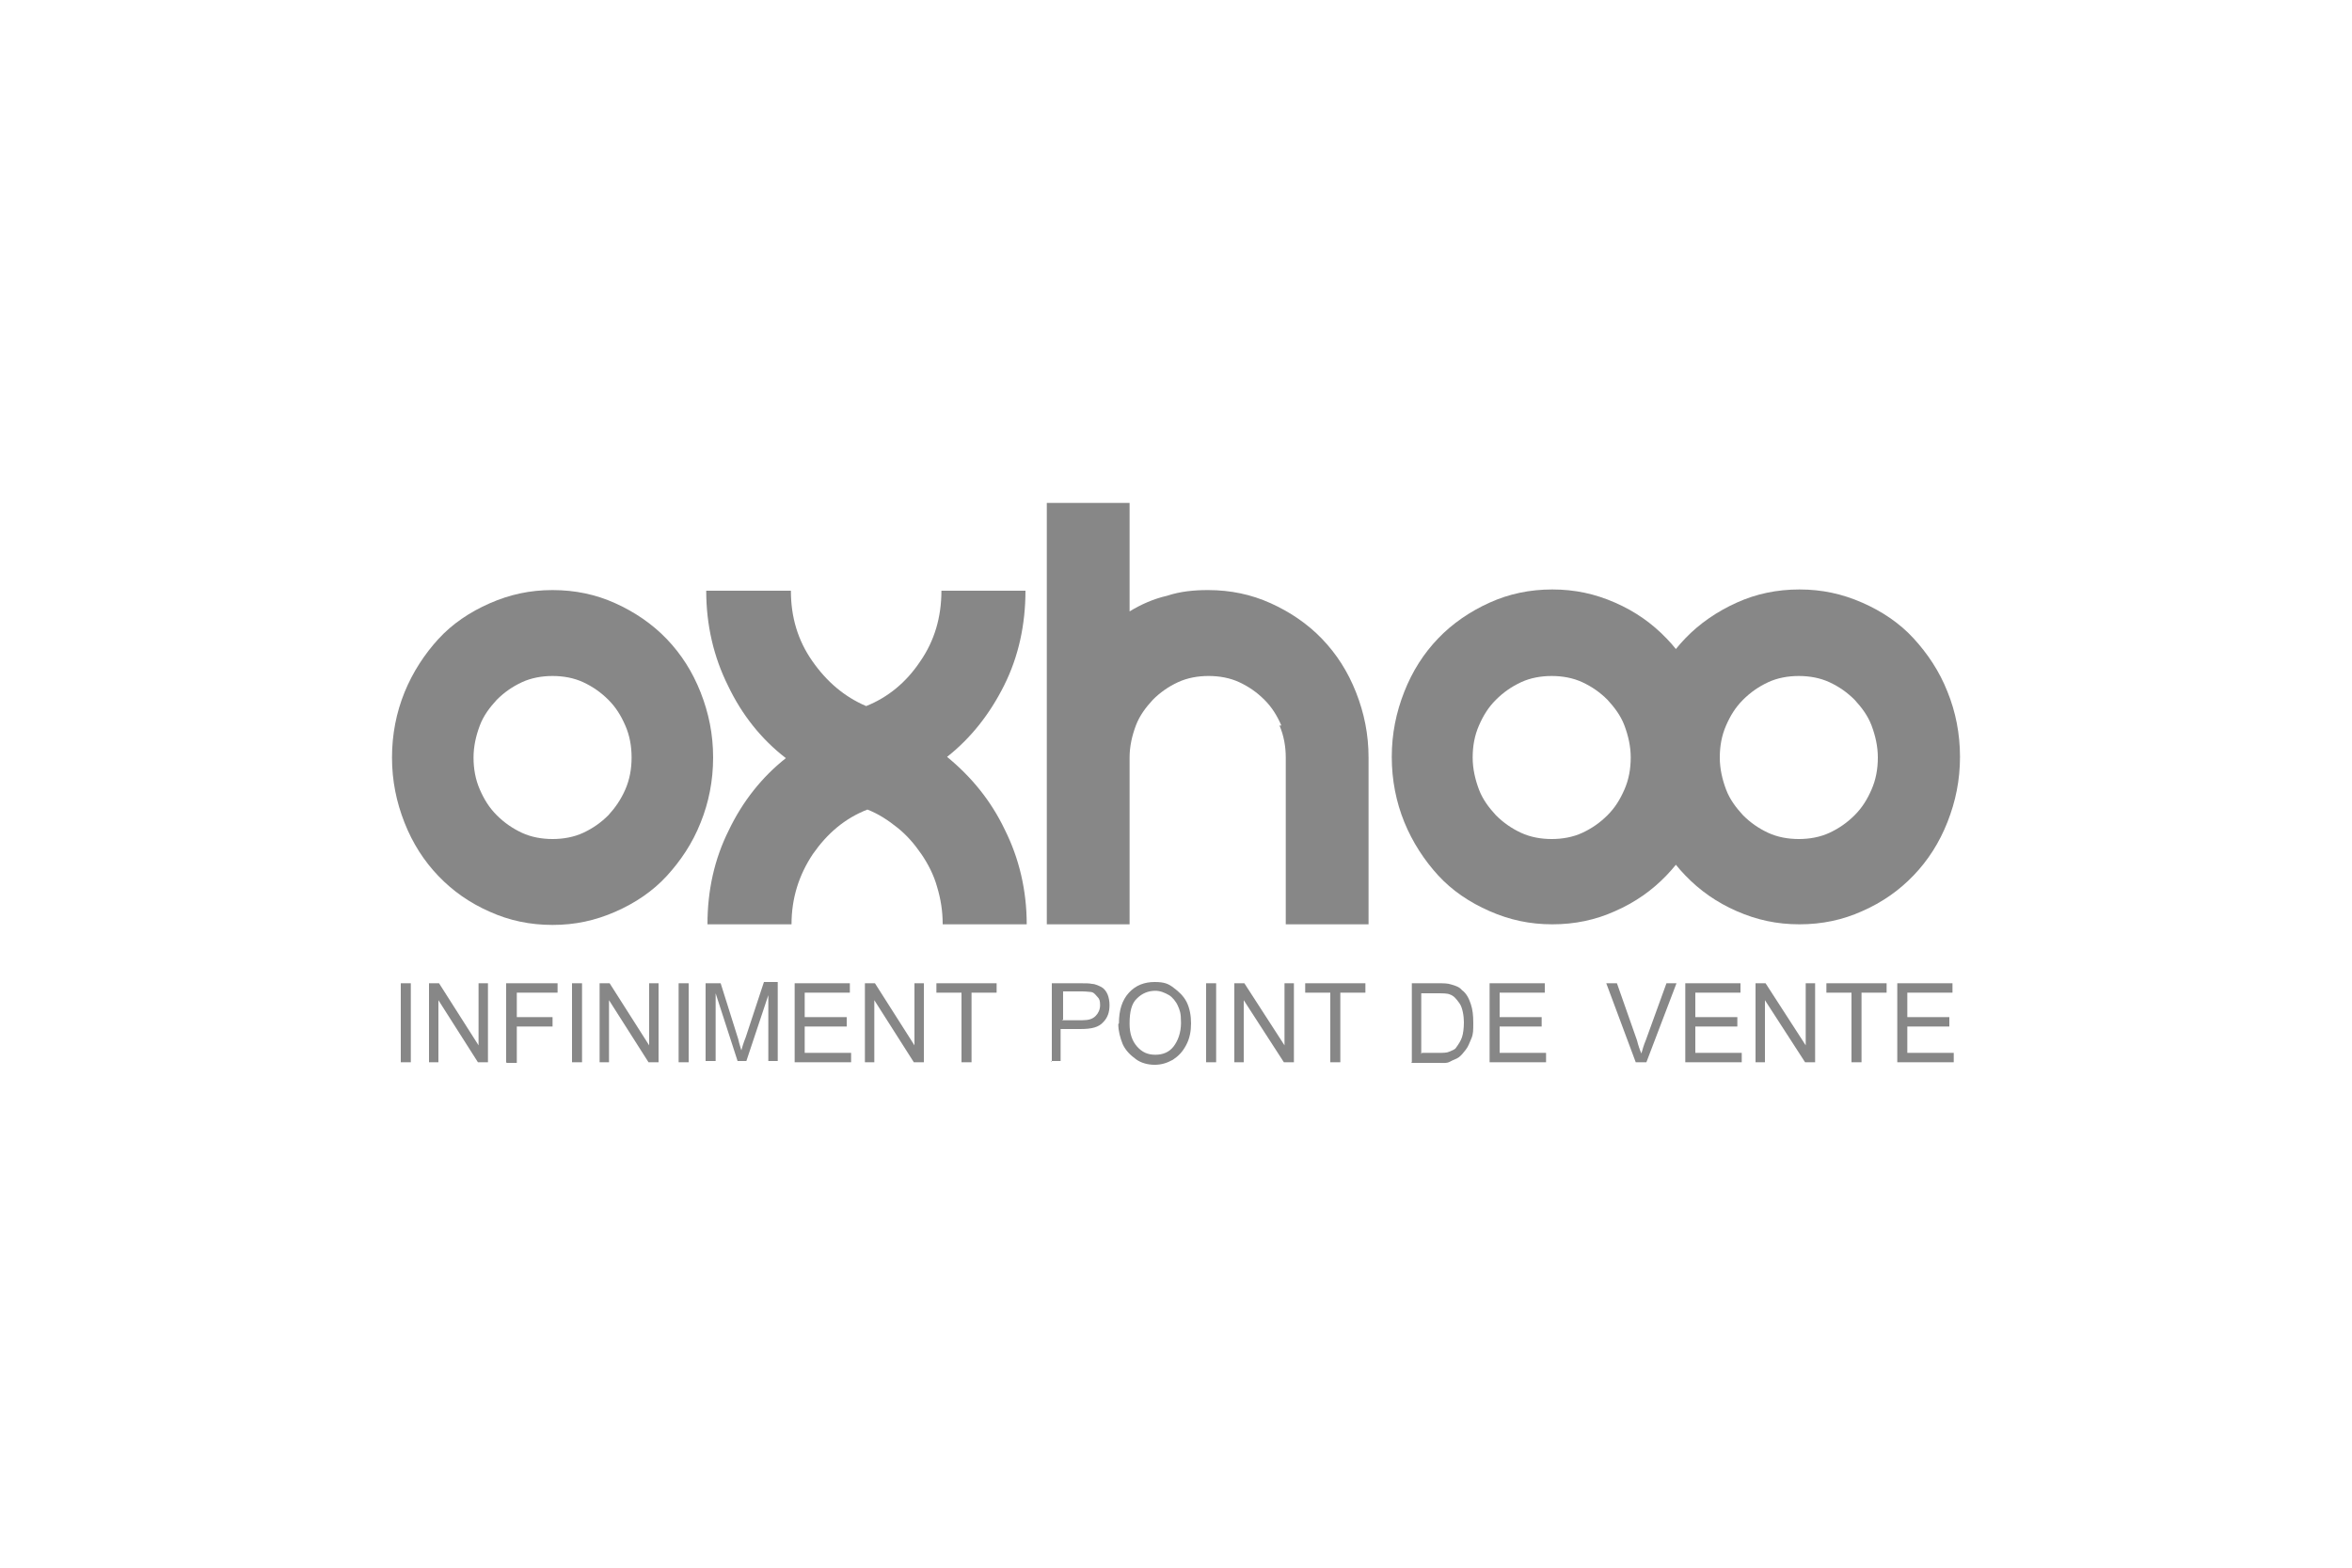 <svg xmlns="http://www.w3.org/2000/svg" id="Calque_1" data-name="Calque 1" viewBox="0 0 1920 1280"><g id="OXHOO_NB" data-name="OXHOO NB"><path d="M769.54,754.69c0-10.75-1.54-20.48-4.61-30.72-2.56-9.22-7.17-18.43-12.8-26.62-5.63-8.19-11.78-15.36-19.46-21.5-7.68-6.14-15.36-11.26-24.58-14.85-18.43,7.17-32.77,19.46-44.54,36.35-11.26,16.9-17.41,35.84-17.41,57.34h-68.61c0-27.65,5.63-53.25,17.41-76.8,11.26-23.55,27.14-43.52,46.59-58.88-19.97-15.36-35.84-35.33-47.1-58.88-11.78-23.55-17.92-49.66-17.92-77.82h69.12c0,21.5,5.63,40.45,17.41,57.34,11.78,16.9,26.11,29.18,44.03,36.86,17.92-7.17,32.77-19.46,44.03-36.35,11.78-16.9,17.41-36.35,17.41-57.86h68.61c0,27.65-5.63,53.76-17.41,77.31-11.78,23.55-27.14,43.01-46.59,58.37,19.97,16.38,35.84,35.84,47.1,59.39,11.78,23.55,17.92,49.66,17.92,77.31h-69.12.51Z" fill="#878787"></path><path d="M1046.02,592.38c-3.58-8.19-7.68-14.85-13.82-20.99-6.14-6.14-12.8-10.75-20.48-14.34-7.68-3.58-16.38-5.12-25.09-5.12s-17.41,1.54-25.09,5.12c-7.68,3.58-14.34,8.19-20.48,14.34-5.63,6.14-10.75,12.8-13.82,20.99s-5.12,16.9-5.12,26.11v136.19h-67.58v-344.06h67.58v88.58c9.22-5.63,19.46-10.24,30.72-12.8,10.75-3.58,22.02-4.61,33.28-4.61,18.43,0,35.33,3.58,51.2,10.75,15.87,7.17,30.21,16.9,41.98,29.18,11.78,12.29,20.99,26.62,27.65,43.52,6.66,16.9,10.24,34.3,10.24,53.25v136.19h-67.58v-136.19c0-8.7-1.54-17.92-5.12-26.11" fill="#878787"></path><path d="M1527.81,644.61c-3.58,8.19-7.68,14.85-13.82,20.99-6.14,6.14-12.8,10.75-20.48,14.34-7.68,3.58-16.38,5.12-25.09,5.12s-17.41-1.54-25.09-5.12c-7.68-3.58-14.34-8.19-20.48-14.34-5.63-6.14-10.75-12.8-13.82-20.99-3.07-8.19-5.12-16.9-5.12-26.11s1.54-17.92,5.12-26.11c3.58-8.19,7.68-14.85,13.82-20.99,6.14-6.14,12.8-10.75,20.48-14.34s16.38-5.12,25.09-5.12,17.41,1.54,25.09,5.12c7.68,3.58,14.34,8.19,20.48,14.34,5.63,6.14,10.75,12.8,13.82,20.99,3.07,8.19,5.12,16.9,5.12,26.11s-1.54,17.92-5.12,26.11M1326.08,644.61c-3.58,8.19-7.68,14.85-13.82,20.99-6.14,6.14-12.8,10.75-20.48,14.34-7.68,3.58-16.38,5.12-25.09,5.12s-17.41-1.54-25.09-5.12c-7.68-3.58-14.34-8.19-20.48-14.34-5.63-6.14-10.75-12.8-13.82-20.99-3.07-8.19-5.12-16.9-5.12-26.11s1.54-17.92,5.12-26.11c3.58-8.19,7.68-14.85,13.82-20.99,6.14-6.14,12.8-10.75,20.48-14.34s16.38-5.12,25.09-5.12,17.41,1.54,25.09,5.12c7.68,3.58,14.34,8.19,20.48,14.34,5.63,6.14,10.75,12.8,13.82,20.99s5.12,16.9,5.12,26.11-1.54,17.92-5.12,26.11M1589.76,564.74c-6.66-16.9-16.38-31.23-27.65-43.52-11.26-12.29-25.6-22.02-41.98-29.18-16.38-7.17-32.77-10.75-51.2-10.75s-35.33,3.58-51.2,10.75c-15.87,7.17-30.21,16.9-41.98,29.18-2.56,2.56-5.12,5.63-7.68,8.7-2.05-2.56-5.12-6.14-7.68-8.7-11.78-12.29-25.6-22.02-41.98-29.18-16.38-7.17-32.77-10.75-51.2-10.75s-35.33,3.58-51.2,10.75c-15.87,7.17-30.21,16.9-41.98,29.18-11.78,12.29-20.99,26.62-27.65,43.52-6.66,16.9-10.24,34.3-10.24,53.25s3.58,36.86,10.24,53.25c6.66,16.38,16.38,31.23,27.65,43.52,11.26,12.29,25.6,22.02,41.98,29.18,16.38,7.17,32.77,10.75,51.2,10.75s35.33-3.58,51.2-10.75c16.38-7.17,30.21-16.9,41.98-29.18,2.56-2.56,5.12-5.63,7.68-8.7,2.05,2.56,5.12,6.14,7.68,8.7,11.78,12.29,25.6,22.02,41.98,29.18,16.38,7.17,32.77,10.75,51.2,10.75s35.33-3.58,51.2-10.75c16.38-7.17,30.21-16.9,41.98-29.18,11.78-12.29,20.99-26.62,27.65-43.52,6.66-16.9,10.24-34.3,10.24-53.25s-3.58-36.86-10.24-53.25" fill="#878787"></path><path d="M451.07,685.06c8.7,0,17.41-1.54,25.09-5.12,7.68-3.58,14.34-8.19,20.48-14.34,5.63-6.14,10.24-12.8,13.82-20.99,3.58-8.19,5.12-16.9,5.12-26.11s-1.54-17.92-5.12-26.11c-3.58-8.19-7.68-14.85-13.82-20.99-6.14-6.14-12.8-10.75-20.48-14.34-7.68-3.58-16.38-5.12-25.09-5.12s-17.41,1.54-25.09,5.12c-7.68,3.58-14.34,8.19-20.48,14.34-5.63,6.14-10.75,12.8-13.82,20.99-3.07,8.19-5.12,16.9-5.12,26.11s1.54,17.92,5.12,26.11,7.68,14.85,13.82,20.99c6.14,6.14,12.8,10.75,20.48,14.34,7.68,3.58,16.38,5.12,25.09,5.12M451.07,481.79c18.43,0,35.33,3.58,51.2,10.75,15.87,7.17,30.21,16.9,41.98,29.18,11.78,12.29,20.99,26.62,27.65,43.52,6.66,16.9,10.24,34.3,10.24,53.25s-3.58,36.86-10.24,53.25c-6.66,16.9-16.38,31.23-27.65,43.52-11.26,12.29-25.6,22.02-41.98,29.18-16.38,7.17-32.77,10.75-51.2,10.75s-35.33-3.58-51.2-10.75c-16.38-7.17-30.21-16.9-41.98-29.18-11.78-12.29-20.99-26.62-27.65-43.52-6.66-16.9-10.24-34.3-10.24-53.25s3.58-36.86,10.24-53.25c6.66-16.38,16.38-31.23,27.65-43.52,11.26-12.29,25.6-22.02,41.98-29.18,16.38-7.17,32.77-10.75,51.2-10.75" fill="#878787"></path><g><g><g><path d="M327.17,867.33v-64.51h8.19v64.51h-8.19Z" fill="#878787"></path><path d="M350.21,867.33v-64.51h8.19l32.26,50.69v-50.69h7.68v64.51h-8.19l-32.26-50.69v50.69h-7.68Z" fill="#878787"></path><path d="M413.18,867.33v-64.51h41.98v7.68h-33.28v19.97h29.18v7.68h-29.18v29.7h-8.19l-.51-.51Z" fill="#878787"></path><path d="M466.94,867.33v-64.51h8.19v64.51h-8.19Z" fill="#878787"></path><path d="M489.47,867.33v-64.51h8.19l32.26,50.69v-50.69h7.68v64.51h-8.19l-32.26-50.69v50.69h-7.68Z" fill="#878787"></path><path d="M553.98,867.33v-64.51h8.19v64.51h-8.19Z" fill="#878787"></path><path d="M576,867.33v-64.51h12.29l14.34,45.57c1.02,4.61,2.05,7.17,2.56,9.22.51-2.05,1.54-5.63,3.58-10.75l14.85-45.06h11.26v64.51h-7.68v-53.76l-17.92,53.76h-7.17l-17.92-55.3v55.3h-8.19v1.02Z" fill="#878787"></path><path d="M648.7,867.33v-64.51h45.06v7.68h-36.86v19.97h34.3v7.68h-34.3v21.5h37.89v7.68h-46.08Z" fill="#878787"></path><path d="M706.05,867.33v-64.51h8.19l32.26,50.69v-50.69h7.68v64.51h-8.19l-32.26-50.69v50.69h-7.68Z" fill="#878787"></path></g></g></g><g><g><g><path d="M784.9,867.33v-56.83h-20.48v-7.68h49.15v7.68h-20.48v56.83h-8.19.51-.51Z" fill="#878787"></path></g></g></g><g><g><g><path d="M858.62,867.33v-64.51h23.55c4.1,0,7.17,0,9.22.51,2.56,0,5.63,1.54,7.68,2.56s4.1,3.58,5.12,6.14c1.02,2.56,1.54,5.63,1.54,8.7,0,5.63-1.54,10.24-5.12,13.82-3.58,4.1-9.22,5.63-18.43,5.63h-16.38v26.11h-8.19.51l.51,1.02ZM866.82,833.02h16.38c5.63,0,8.7-1.02,11.26-3.58,2.05-2.05,3.58-5.12,3.58-8.7s-.51-5.12-2.05-6.66c-1.54-1.54-2.56-3.58-5.12-4.1-1.02,0-4.1-.51-7.68-.51h-15.36v23.04h0l-1.02.51Z" fill="#878787"></path><path d="M913.41,835.58c0-10.75,2.56-18.94,8.19-25.09,5.63-6.14,12.8-8.7,20.99-8.7s11.26,1.54,15.36,4.61,8.19,6.66,10.75,11.78c2.56,5.12,3.58,11.26,3.58,17.41s-1.02,12.29-4.1,17.92c-3.07,5.63-6.14,8.7-10.75,11.78-4.61,2.56-9.22,4.1-14.85,4.1s-11.26-1.54-15.36-4.61-8.19-6.66-10.75-12.29c-2.05-5.12-3.58-10.75-3.58-16.38h0l.51-.51ZM922.11,836.1c0,7.68,2.05,13.82,6.14,18.43,4.1,4.61,8.7,6.66,14.85,6.66s11.26-2.05,14.85-6.66c3.58-4.61,6.14-11.26,6.14-19.46s-1.02-10.24-2.56-13.82c-1.54-3.58-4.61-7.17-7.17-8.7-3.58-2.05-7.17-3.58-11.26-3.58-5.63,0-10.75,2.05-14.85,6.14-4.61,4.1-6.14,11.26-6.14,20.48h0v.51Z" fill="#878787"></path><path d="M984.58,867.33v-64.51h8.19v64.51h-8.19Z" fill="#878787"></path><path d="M1007.62,867.33v-64.51h8.19l32.77,50.69v-50.69h7.68v64.51h-8.19l-32.77-50.69v50.69h-7.68Z" fill="#878787"></path></g><g><path d="M1085.95,867.33v-56.83h-20.48v-7.68h49.15v7.68h-20.48v56.83h-8.19.51-.51Z" fill="#878787"></path></g></g></g><g><g><g><path d="M1152.51,867.33v-64.51h20.99c5.12,0,8.19,0,11.26,1.02,3.58,1.02,6.66,2.05,8.7,4.61,3.58,2.56,5.63,6.66,7.17,11.26,1.54,4.61,2.05,9.22,2.05,15.36s0,9.22-1.54,12.8c-1.54,3.58-2.56,6.66-4.61,9.22-1.54,2.05-3.58,4.61-5.63,6.14-2.05,1.54-4.61,2.05-7.17,3.58-2.56,1.54-6.14,1.02-10.24,1.02h-22.02.51l.51-.51ZM1160.7,859.65h13.31c4.1,0,7.17,0,9.22-1.02,2.05-1.02,4.61-1.54,5.63-3.58,1.54-2.05,3.58-5.12,4.61-8.19,1.02-3.07,1.54-7.68,1.54-12.29s-1.02-11.78-3.58-15.36-4.61-6.14-7.68-7.17c-2.05-1.02-5.63-1.02-10.75-1.02h-12.8v49.66h0l.51-1.02Z" fill="#878787"></path></g></g></g><g><g><g><path d="M1216,867.33v-64.51h45.06v7.68h-36.86v19.97h34.3v7.68h-34.3v21.5h37.89v7.68h-46.08Z" fill="#878787"></path></g></g></g><g><g><g><path d="M1335.3,867.33l-24.06-64.51h8.7l16.38,46.59c1.02,4.1,2.05,7.17,3.58,10.75,1.02-3.58,2.05-7.17,3.58-10.75l16.9-46.59h8.19l-24.58,64.51h-8.7Z" fill="#878787"></path><path d="M1375.74,867.33v-64.51h45.06v7.68h-36.86v19.97h34.3v7.68h-34.3v21.5h37.89v7.68h-46.08,0Z" fill="#878787"></path><path d="M1433.09,867.33v-64.51h8.19l32.77,50.69v-50.69h7.68v64.51h-8.19l-32.77-50.69v50.69h-7.68Z" fill="#878787"></path><path d="M1511.42,867.33v-56.83h-20.48v-7.68h49.15v7.68h-20.48v56.83h-8.19.51-.51Z" fill="#878787"></path><path d="M1548.8,867.33v-64.51h45.06v7.68h-36.86v19.97h34.3v7.68h-34.3v21.5h37.89v7.68h-46.08,0Z" fill="#878787"></path></g></g></g></g></svg>